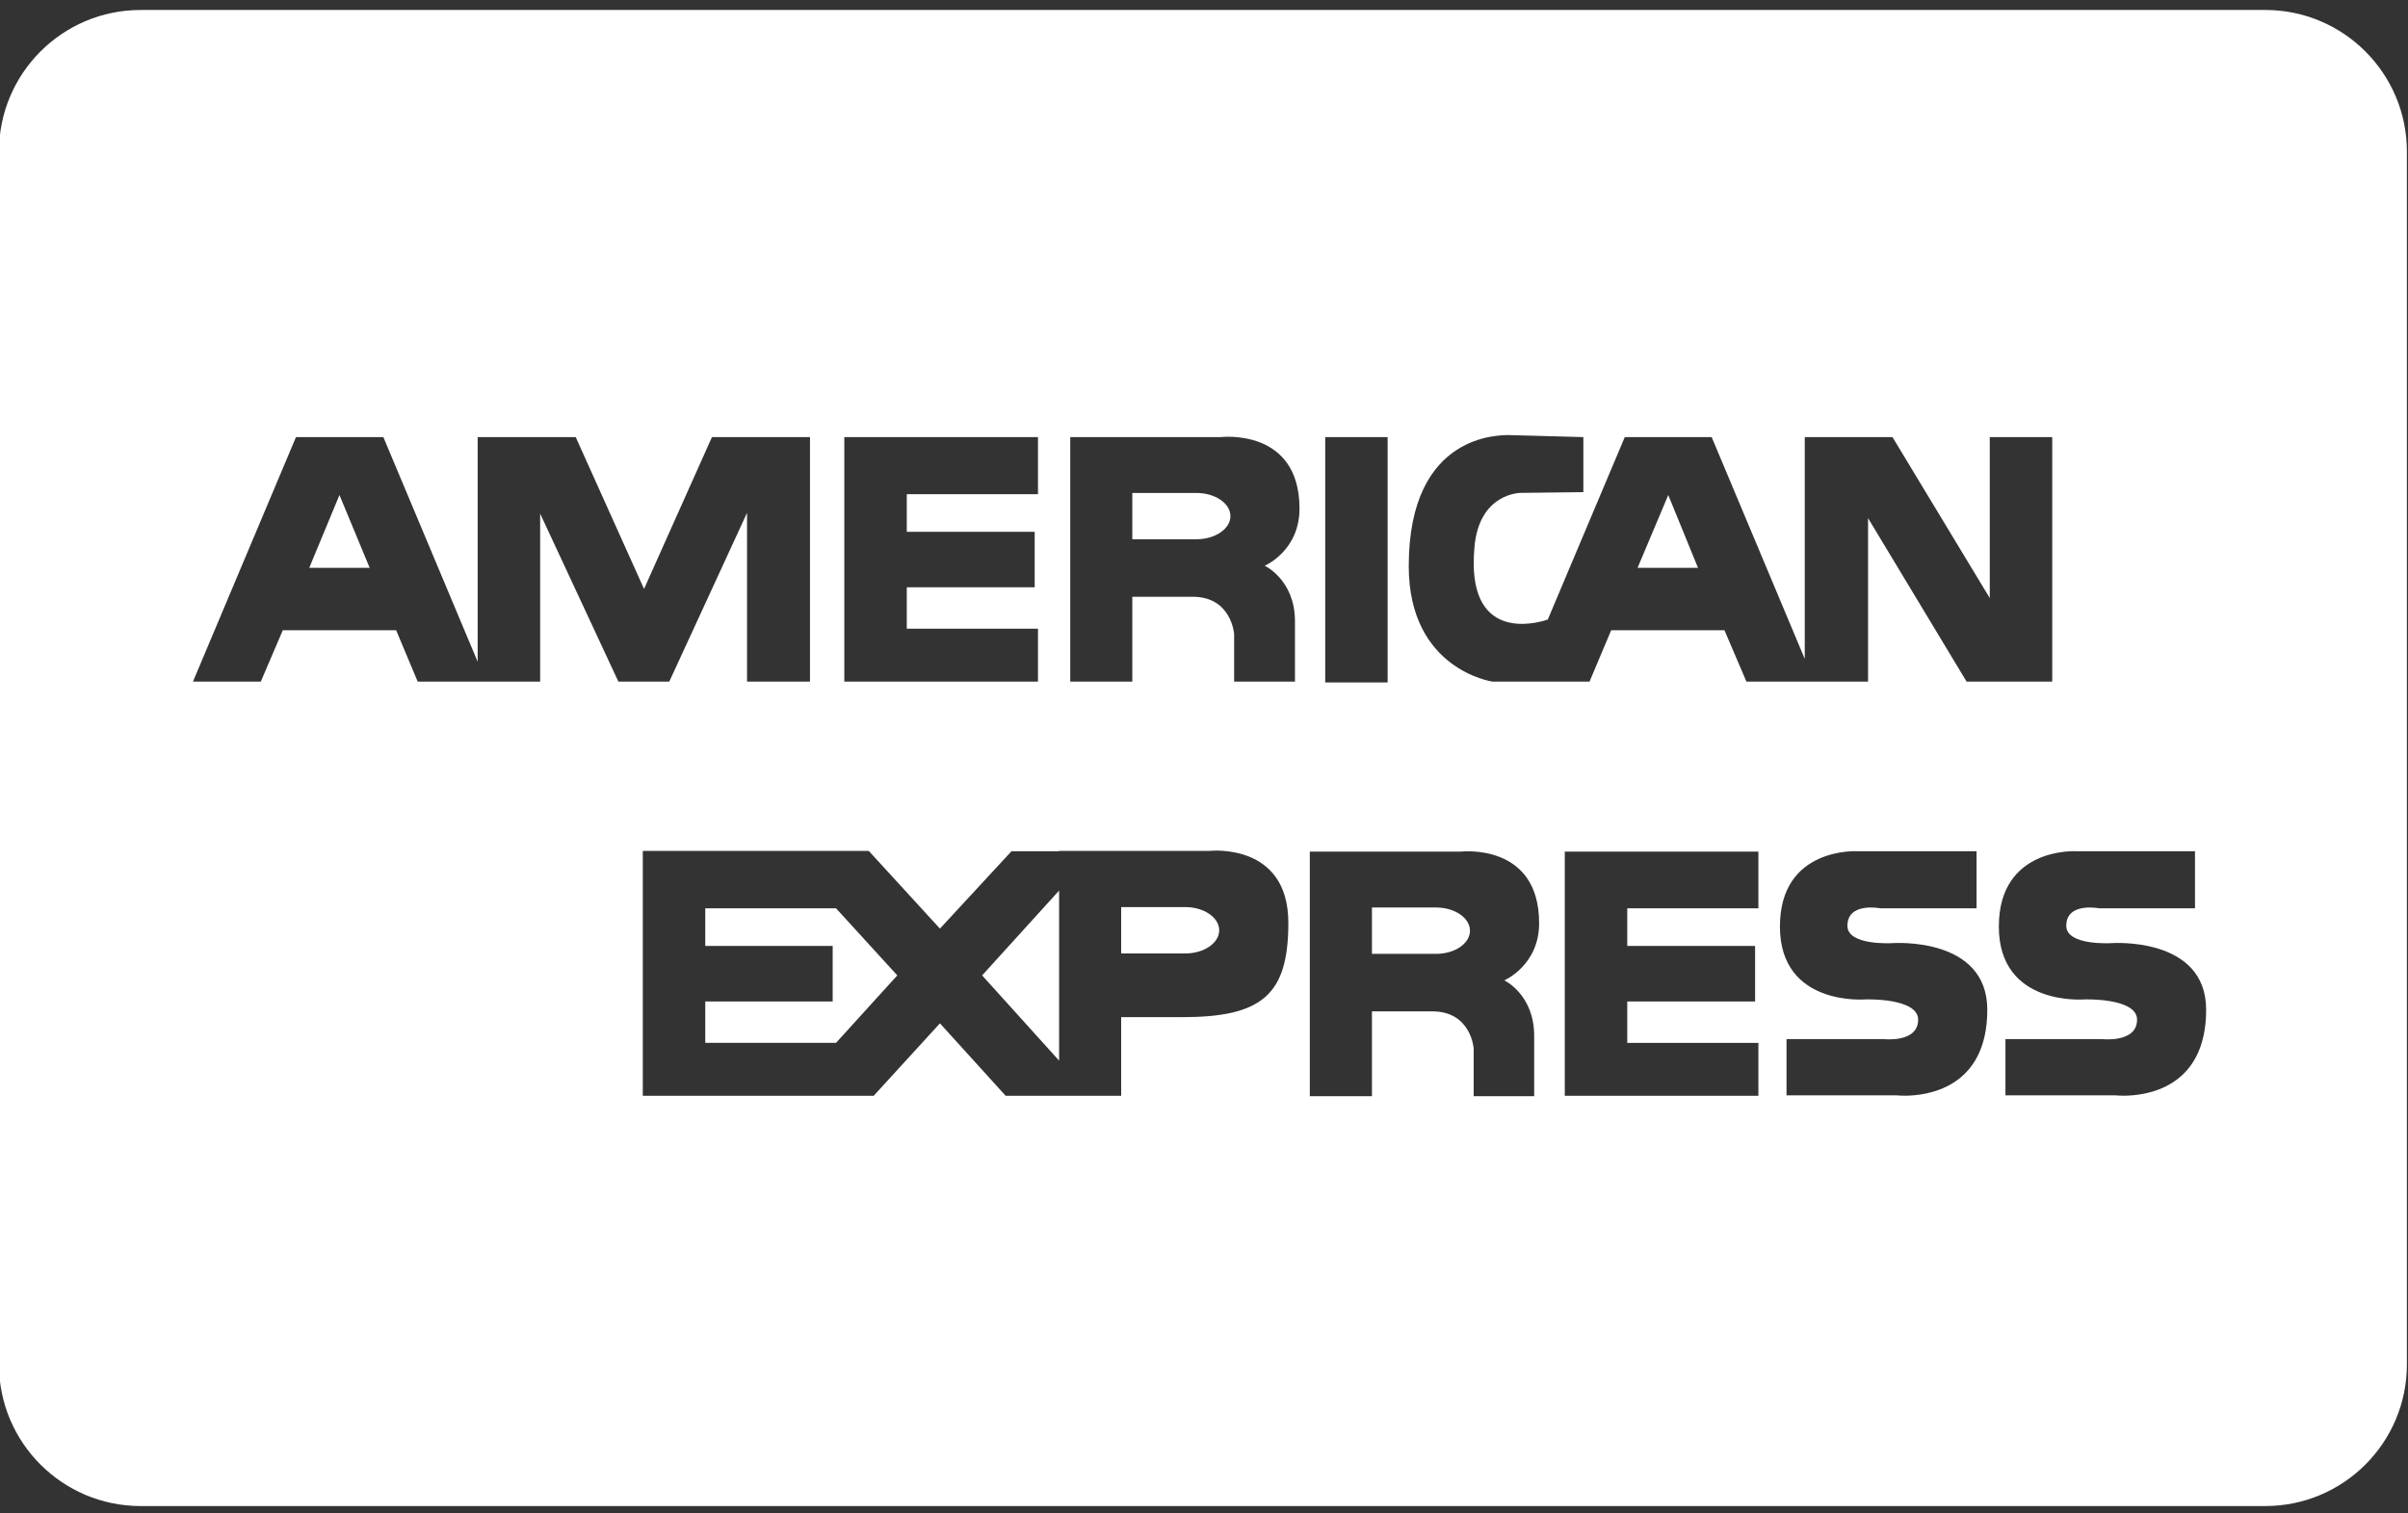<svg width="35" height="22" viewBox="0 0 35 22" fill="none" xmlns="http://www.w3.org/2000/svg">
<rect x="0" y="0" width="35" height="22" fill="#333333" stroke="none"/>
<path d="M20.873 13.192H19.941V13.866H20.873C21.144 13.866 21.366 13.716 21.366 13.529C21.366 13.343 21.144 13.192 20.873 13.192Z" fill="white"/>
<path d="M15.394 15.418V12.946L14.275 14.179L15.394 15.418Z" fill="white"/>
<path d="M17.39 7.166H16.458V7.839H17.39C17.661 7.839 17.884 7.689 17.884 7.503C17.884 7.316 17.661 7.166 17.39 7.166Z" fill="white"/>
<path d="M17.228 13.186H16.296V13.86H17.228C17.499 13.86 17.721 13.71 17.721 13.523C17.721 13.337 17.499 13.186 17.228 13.186Z" fill="white"/>
<path d="M4.495 8.254H5.373L4.934 7.196L4.495 8.254Z" fill="white"/>
<path d="M10.251 13.204V13.751H12.103V14.558H10.251V15.159H12.152L13.042 14.179L12.152 13.204H10.251Z" fill="white"/>
<path d="M32.925 0.145H2.045C0.907 0.145 -0.015 1.067 -0.015 2.204V19.834C-0.015 20.971 0.907 21.893 2.045 21.893H32.925C34.062 21.893 34.984 20.971 34.984 19.834V2.204C34.984 1.067 34.062 0.145 32.925 0.145ZM21.901 6.324L23.014 6.354V7.154L22.1 7.165C22.1 7.165 21.505 7.165 21.432 7.942C21.424 8.031 21.42 8.113 21.42 8.189C21.424 9.39 22.463 9.017 22.497 9.006L23.616 6.354H24.879L26.232 9.578V6.354H27.507L28.921 8.694V6.354H29.829V9.908H28.584L27.152 7.532V9.908H26.377H26.232H25.384L25.065 9.162H23.418L23.104 9.908H22.274H22.124H21.691C21.691 9.908 20.476 9.734 20.476 8.23C20.476 6.257 21.854 6.336 21.901 6.324ZM19.262 6.354H20.169V9.92H19.262V6.354ZM12.272 6.354H15.087V7.184H13.18V7.731H15.039V8.537H13.18V9.139H15.087V9.908H12.272V6.354ZM7.851 7.466V9.908H7.063H6.943H6.071L5.758 9.162H4.11L3.791 9.908H2.805L4.302 6.354H5.572L6.943 9.62V6.354H8.368L9.361 8.561L10.348 6.354H11.773V9.908H10.858V7.455L9.728 9.908H8.988L7.851 7.466ZM17.18 14.786H16.296V15.929H15.406H14.617L13.662 14.876L12.699 15.929H12.152H9.343V12.369H12.152H12.627L13.662 13.499L14.702 12.374H15.394V12.369H17.583C17.583 12.369 18.726 12.242 18.726 13.415C18.726 14.461 18.346 14.786 17.18 14.786ZM18.822 9.03V9.908H17.938V9.217C17.938 9.217 17.901 8.675 17.336 8.675H16.458V9.908H15.556V6.354H17.745C17.745 6.354 18.888 6.216 18.888 7.394C18.888 8.008 18.383 8.224 18.383 8.224C18.383 8.224 18.822 8.429 18.822 9.03ZM22.299 15.056V15.935H21.42V15.243C21.42 15.243 21.384 14.702 20.819 14.702H19.941V15.935H19.038V12.38H21.228C21.228 12.38 22.371 12.242 22.371 13.421C22.371 14.034 21.865 14.251 21.865 14.251C21.865 14.251 22.299 14.456 22.299 15.056ZM25.558 13.204H23.652V13.751H25.51V14.558H23.652V15.16H25.558V15.929H22.744V12.38H25.558V13.204ZM27.683 15.928C27.615 15.928 27.573 15.923 27.573 15.923H25.967V15.105H27.375C27.375 15.105 27.88 15.165 27.88 14.823C27.88 14.503 27.117 14.528 27.117 14.528C27.117 14.528 25.871 14.636 25.871 13.469C25.871 12.308 26.996 12.374 26.996 12.374H28.729V13.204H27.333C27.333 13.204 26.852 13.108 26.852 13.458C26.852 13.751 27.507 13.71 27.507 13.71C27.507 13.71 28.885 13.608 28.885 14.678C28.885 15.826 27.997 15.928 27.683 15.928ZM30.864 15.928C30.796 15.928 30.755 15.923 30.755 15.923H29.149V15.105H30.551C30.551 15.105 31.062 15.165 31.062 14.823C31.062 14.503 30.298 14.528 30.298 14.528C30.298 14.528 29.053 14.636 29.053 13.469C29.053 12.308 30.177 12.374 30.177 12.374H31.904V13.204H30.514C30.514 13.204 30.033 13.108 30.033 13.458C30.033 13.751 30.689 13.71 30.689 13.71C30.689 13.71 32.066 13.608 32.066 14.678C32.066 15.826 31.179 15.928 30.864 15.928Z" fill="white"/>
<path d="M24.248 7.196L23.802 8.254H24.68L24.248 7.196Z" fill="white"/>
</svg>
